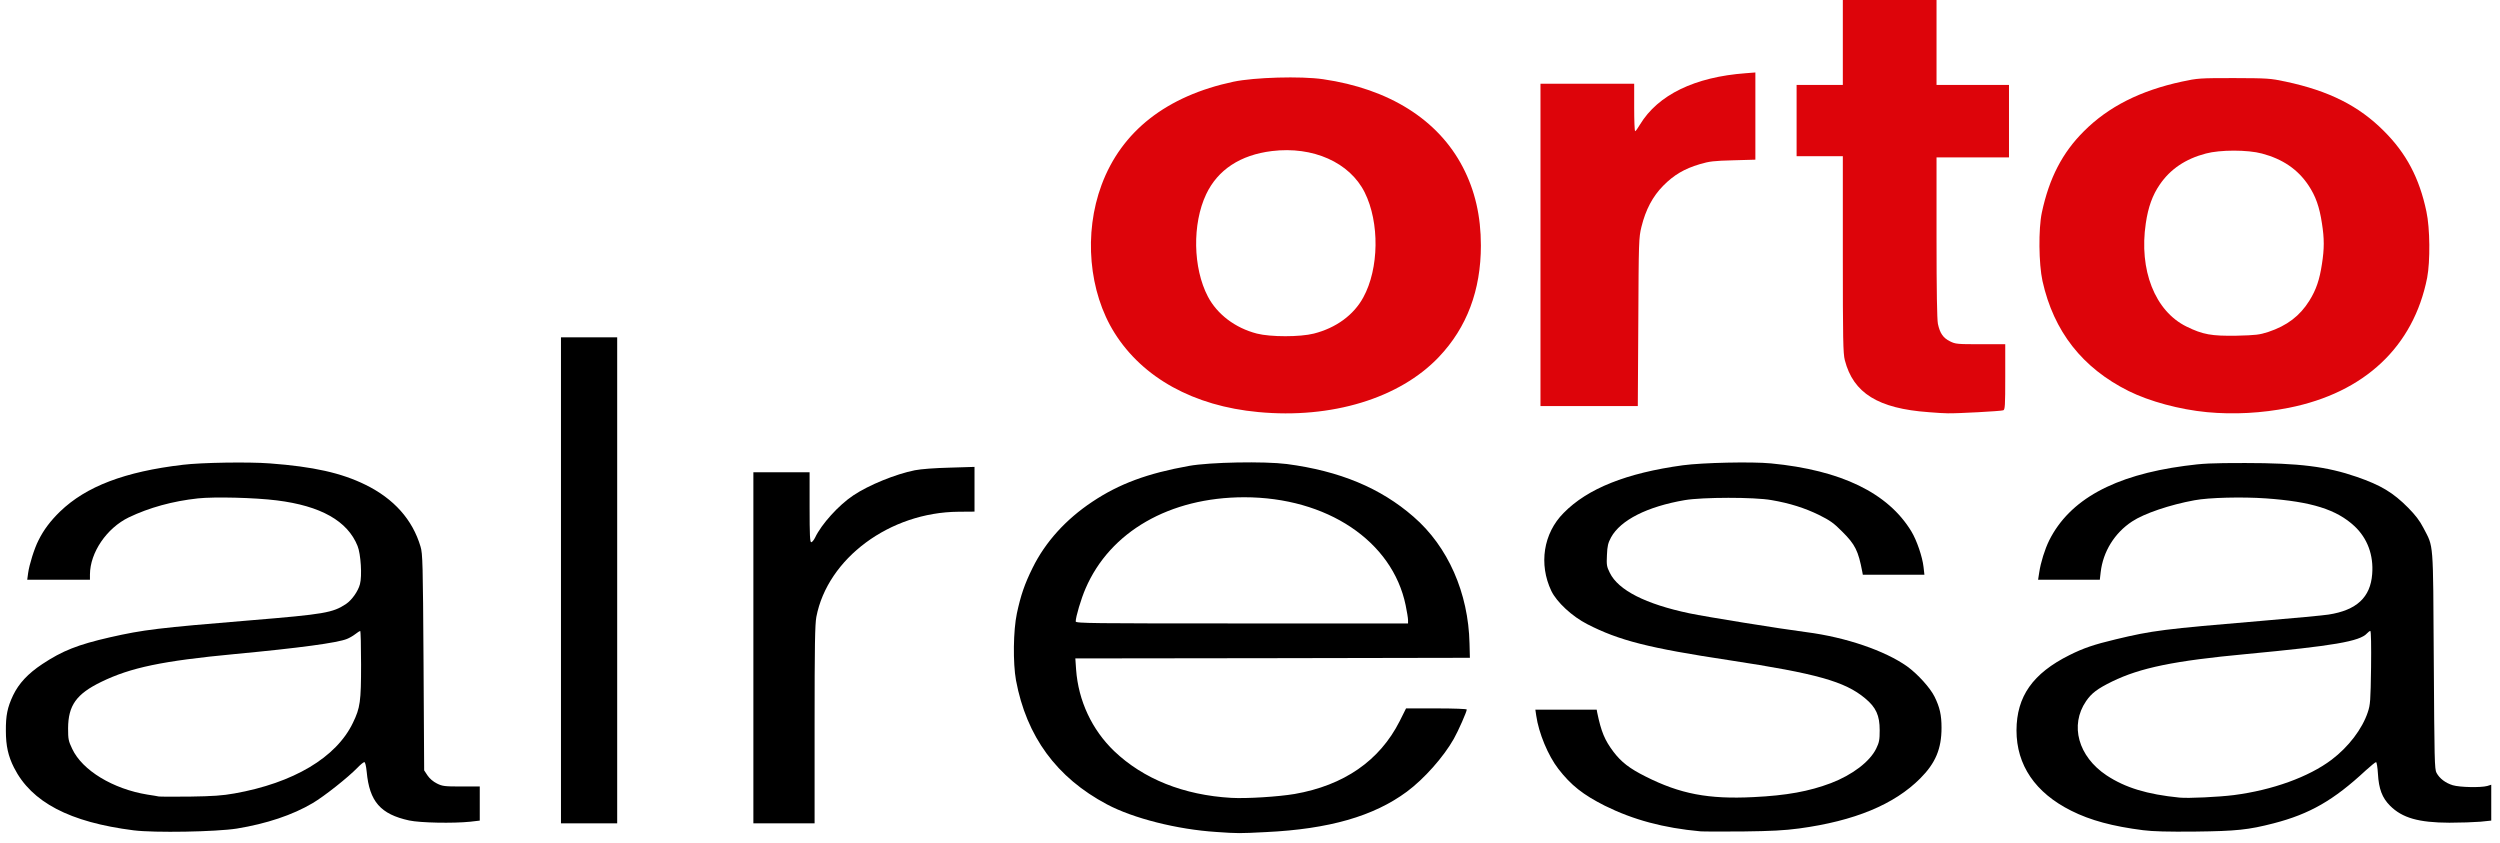 <?xml version="1.0" encoding="utf-8"?>
<!DOCTYPE svg PUBLIC "-//W3C//DTD SVG 1.0//EN" "http://www.w3.org/TR/2001/REC-SVG-20010904/DTD/svg10.dtd">
<svg version="1.0" xmlns="http://www.w3.org/2000/svg" width="2001px" height="675px" viewBox="0 0 2001 675" preserveAspectRatio="xMidYMid meet">
 <g fill="#000000">
  <path d="M973.5 665.9 c-31.2 -2 -66.5 -10.9 -87.5 -22.1 -40.3 -21.4 -64.4 -54.3 -72.8 -99.3 -2.5 -13.8 -2.2 -39.9 0.7 -53.5 3.1 -14.5 6.2 -23.6 12.6 -36.5 10.2 -20.7 26.6 -38.8 47.8 -52.9 21.6 -14.4 44 -22.7 77.4 -28.7 16.7 -3 60.2 -3.8 78.3 -1.5 42.3 5.6 74.9 19.1 101.4 42.2 27.6 23.9 43.9 61 44.8 101.4 l0.3 11.5 -157.9 0.3 -157.9 0.2 0.6 8.8 c1.8 25.1 12.7 48.3 30.5 65.4 23.4 22.3 55.6 35.2 93.7 37.4 12.4 0.7 37.6 -0.9 50.7 -3.1 39.5 -6.9 68 -26.6 84 -58.1 l5.2 -10.4 24.3 0 c14.1 0 24.3 0.4 24.3 0.9 0 1.7 -6.7 17 -10.4 23.5 -8.1 14.4 -23.8 32.1 -37.6 42.3 -26.5 19.6 -62.3 29.9 -112.8 32.3 -21.6 1.1 -22.3 1.1 -39.7 -0.1z m153.5 -169.6 c0 -1.6 -0.9 -6.9 -1.9 -11.8 -10.6 -51.5 -63.1 -86.5 -129.3 -86.5 -59.6 0.1 -107.3 27.5 -126.9 73 -3.6 8.2 -7.9 22.8 -7.9 26.4 0 1.5 12.3 1.6 133 1.6 l133 0 0 -2.7z"/>
  <path d="M107 664.6 c-51.3 -6.5 -81.8 -22.5 -95.8 -50.2 -4.6 -9.1 -6.5 -17.4 -6.5 -29.4 -0.1 -12.2 1.2 -18.8 5.8 -28.5 4.6 -9.5 11.8 -17.3 23.4 -25 16 -10.6 28.3 -15.5 54.1 -21.4 26.9 -6.1 38.5 -7.5 112.5 -13.6 59.3 -4.9 65.8 -6 76.5 -13.1 4.6 -3.1 9.6 -10.1 11.1 -15.8 1.8 -6.5 0.7 -24.2 -1.9 -30.6 -8 -20 -29.4 -32.1 -64.7 -36.5 -17.5 -2.2 -49.8 -3 -63 -1.6 -20.3 2.2 -39.1 7.4 -55.4 15.2 -17.7 8.6 -31 28.1 -31.1 45.7 l0 4.2 -25.1 0 -25.1 0 0.7 -5.2 c0.9 -6.8 5 -19.9 8.3 -26.3 4.2 -8.5 9.7 -15.7 17.3 -23.1 20.9 -20.1 51.7 -31.9 98.4 -37.4 14.7 -1.8 52.5 -2.4 69.5 -1.1 34.8 2.6 57.2 7.6 76.5 17.1 22.8 11.2 37.7 27.9 44.1 49.5 1.7 5.5 1.9 13.5 2.4 92.6 l0.5 86.5 2.7 4.1 c1.7 2.5 4.5 4.9 7.5 6.4 4.4 2.2 6.1 2.4 19.6 2.4 l14.7 0 0 13.7 0 13.6 -7.7 0.9 c-13.7 1.4 -39.9 0.9 -48.8 -1 -22.9 -5 -31.8 -15.1 -34 -39 -0.5 -4.8 -1.2 -7.7 -1.9 -7.7 -0.7 0 -3.2 2.1 -5.6 4.6 -7.6 7.8 -26.4 22.7 -35.7 28.2 -16.2 9.6 -37 16.5 -60.8 20.4 -16.7 2.6 -65.8 3.5 -82.5 1.4z m80.5 -29.5 c47.4 -8.4 81.7 -28.8 95 -56.6 5.8 -12 6.5 -16.9 6.5 -46.7 0 -14.8 -0.3 -26.8 -0.7 -26.8 -0.3 0 -2.1 1.1 -4 2.6 -1.8 1.4 -4.8 3.1 -6.6 3.8 -7.5 3.1 -37.7 7.2 -89.7 12.1 -58 5.5 -83.4 10.8 -107 22.3 -19.9 9.7 -26.4 18.8 -26.5 37.2 0 8.7 0.3 10.1 3.3 16.4 8.1 17.3 32.7 32.1 60.2 36.6 4.1 0.6 8.2 1.3 9 1.5 0.8 0.2 12.1 0.2 25 0.1 18.6 -0.3 26 -0.8 35.5 -2.5z"/>
  <path d="M1361 665.4 c-29.5 -2.7 -53.7 -9.2 -76.5 -20.5 -17.4 -8.8 -27 -16.3 -37.2 -29.5 -8.2 -10.6 -15.7 -28.6 -17.7 -42.6 l-0.7 -4.8 24.5 0 24.6 0 0.4 2.3 c3.2 15.4 6 22.1 13 31.4 6.3 8.3 12.9 13.4 25.7 19.8 27.7 14 50.4 18.3 86.3 16.5 26.8 -1.3 44.6 -4.6 62.1 -11.2 17.2 -6.6 31.1 -17.2 36.2 -27.6 2.4 -5 2.8 -6.9 2.8 -14.7 0 -11.9 -2.9 -18.3 -11.7 -25.6 -16.2 -13.5 -38.8 -19.8 -108.3 -30.4 -65 -9.8 -88.7 -15.9 -114 -28.9 -12.2 -6.2 -24.5 -17.7 -28.8 -26.6 -10.2 -21.4 -6.4 -46.1 9.8 -62.4 19.2 -19.6 50.3 -32 95.5 -38.2 15.6 -2.1 55.3 -3 70.5 -1.5 56.1 5.4 93.7 23.6 112.4 54.5 4.3 7.1 8.8 20.3 9.7 28.4 l0.7 6.2 -24.7 0 -24.6 0 -0.4 -2.2 c-3.2 -16.9 -5.7 -22 -16.1 -32.3 -6.7 -6.8 -9.7 -8.9 -18.5 -13.3 -11.5 -5.6 -23.4 -9.4 -38 -11.9 -13.7 -2.5 -55.5 -2.4 -69.5 0 -30.2 5.2 -51.4 16 -59 29.8 -2.4 4.5 -3 6.8 -3.3 14.1 -0.4 8 -0.2 9.3 2.3 14.3 6.8 13.9 28.6 25 63.7 32.4 13.3 2.8 72.8 12.4 93.8 15.1 31.5 4.1 62.7 14.8 80.5 27.4 8.4 6.1 18.4 17.1 21.9 24.2 4.2 8.5 5.6 14.7 5.6 24.9 0 16.8 -4.8 28.3 -17 40.5 -20.8 20.9 -52.6 34.1 -97 40.1 -12.1 1.6 -22 2.1 -45 2.4 -16.2 0.1 -31.5 0.1 -34 -0.1z"/>
  <path d="M1715.4 664.5 c-24.4 -3.1 -42.3 -7.9 -57.6 -15.6 -28.8 -14.4 -43.8 -36.5 -43.8 -64.3 0.1 -27.2 13 -45.6 42.5 -60.3 11 -5.5 19.4 -8.4 37 -12.6 29.1 -7 38.5 -8.2 116 -14.7 26.4 -2.2 50.8 -4.5 54.3 -5.1 22.5 -3.5 33.5 -13.8 34.9 -32.4 1.2 -15.2 -3.8 -28.6 -14.1 -38.3 -14.4 -13.4 -34.4 -19.7 -71.1 -22.3 -18.6 -1.3 -45.5 -0.7 -57 1.5 -19.7 3.6 -40.4 10.6 -50 17 -14 9.2 -23.2 24.1 -25.1 40.5 l-0.7 6.1 -24.7 0 -24.7 0 0.9 -5.8 c1.2 -8.1 4.5 -18.6 8 -25.7 16.3 -32.5 51.7 -52 108.3 -59.6 14.7 -2 21.2 -2.3 48.5 -2.3 43.1 0 65.4 2.8 89.4 11.1 19.3 6.7 29 12.5 41.1 24.7 5.8 5.9 9.2 10.3 12.2 16.1 8.3 16.1 7.7 8.4 8.3 106 0.5 79.7 0.6 87.3 2.2 90.1 2.5 4.6 7.2 8.1 13 9.9 5.8 1.7 22.4 2 27.6 0.6 l3.2 -1 0 14.4 0 14.3 -8.7 0.9 c-4.9 0.4 -16 0.8 -24.8 0.8 -24.6 -0.1 -37.7 -3.8 -47.5 -13.6 -6.3 -6.3 -9 -13.4 -9.7 -25.6 -0.3 -5.1 -1 -9.3 -1.5 -9.3 -0.6 0 -4.2 3 -8.2 6.6 -25.7 23.9 -44.8 34.9 -73.8 42.4 -20.2 5.2 -29.6 6.2 -62.8 6.6 -22 0.2 -33.6 -0.1 -41.6 -1.1z m72.5 -28.1 c31 -4 60 -14.5 78.3 -28.3 13.5 -10.2 24.6 -24.7 29 -38.1 2 -6 2.2 -8.9 2.6 -35.7 0.2 -17.3 0 -29.3 -0.6 -29.3 -0.5 0 -1.7 0.9 -2.6 1.9 -5.8 6.5 -26.8 10 -96.6 16.6 -57.9 5.4 -84.9 11 -107.5 22 -11.8 5.8 -16.4 9.3 -20.8 15.7 -13.2 19.3 -6.3 44.3 16.4 59.4 15 9.9 32.4 15.2 58.4 17.8 6.9 0.7 31.5 -0.5 43.4 -2z"/>
  <path d="M449 464.5 l0 -194.5 22.5 0 22.5 0 0 194.5 0 194.5 -22.5 0 -22.5 0 0 -194.5z"/>
  <path d="M603 518.5 l0 -140.5 22.5 0 22.5 0 0 28 c0 22.5 0.3 28 1.3 28 0.7 0 2.1 -1.7 3.1 -3.7 5.1 -10.8 18.9 -26 30.6 -33.8 12.4 -8.3 33.8 -17 49.2 -20.1 5.2 -1 15.7 -1.8 28.1 -2.1 l19.7 -0.6 0 17.9 0 17.9 -12.8 0.1 c-55 0.4 -104.8 37.3 -113.8 84.2 -1.1 6 -1.4 22.5 -1.4 86.3 l0 78.9 -24.5 0 -24.5 0 0 -140.5z"/>
 </g>
 <g fill="#dd040a">
  <path d="M1007 329.8 c-51.5 -4.8 -92.3 -27.3 -114.9 -63.3 -20.7 -32.9 -24.8 -79.8 -10.4 -118.5 16 -43 52 -71.2 105.6 -82.6 16.6 -3.5 53.9 -4.6 71.7 -2 52.8 7.7 92 32.3 111.8 70.3 9.8 18.8 14.5 39.3 14.5 62.8 0 35.8 -11.2 65.6 -33.6 89.2 -31.4 33.1 -85.9 49.7 -144.7 44.1z m44.6 -62.8 c17.7 -4.5 31.9 -14.8 39.6 -29 12.6 -23 13.1 -59.9 1.1 -84 -12 -24 -41.4 -37.1 -74.2 -33.1 -25.4 3.1 -43.4 15 -52.7 34.6 -11.2 23.7 -10.6 59 1.4 81.9 7.5 14.2 21.8 25.1 39.2 29.6 10.9 2.8 34.6 2.8 45.6 0z"/>
  <path d="M1543.7 329.9 c-40.4 -2.9 -60.3 -15.2 -67.1 -41.6 -1.4 -5.3 -1.6 -16.5 -1.6 -84.7 l0 -78.6 -18.5 0 -18.5 0 0 -28.5 0 -28.5 18.5 0 18.5 0 0 -34 0 -34 37.5 0 37.5 0 0 34 0 34 29 0 29 0 0 29 0 29 -29 0 -29 0 0 64 c0 42.9 0.4 65.6 1.1 69.2 1.6 7.5 4.2 11.3 9.7 14 4.4 2.2 5.8 2.3 24.5 2.3 l19.7 0 0 26.1 c0 23.3 -0.2 26.3 -1.6 26.8 -1.8 0.7 -37.3 2.6 -44.4 2.4 -2.5 0 -9.4 -0.4 -15.3 -0.9z"/>
  <path d="M1766.5 329.9 c-21.9 -2.1 -46 -8.6 -62.7 -16.9 -37.1 -18.5 -60 -47.7 -69 -88.1 -3 -13.7 -3.3 -41.7 -0.5 -54.8 5.9 -27.6 16.4 -47.9 33.7 -65.1 19.7 -19.7 45.2 -32.5 78.5 -39.7 12.5 -2.7 14.1 -2.8 41.5 -2.8 27.2 0.1 29.1 0.2 41.3 2.8 34.8 7.4 58.7 19.4 78.8 39.6 17.9 17.8 28.4 37.7 34 64.4 2.9 13.5 3.1 39.8 0.6 53 -10.9 55.1 -50.1 92 -110.7 104.1 -21.7 4.3 -44 5.5 -65.5 3.5z m49 -64.2 c15 -5 25.3 -12.8 32.9 -25 5.5 -8.8 8.2 -16.9 10.1 -29.5 1.9 -12.2 1.9 -20.2 0 -32.3 -2 -13.3 -5 -21.9 -10.9 -30.7 -8.5 -12.7 -20.6 -20.9 -37.1 -25.3 -11.4 -3.1 -33.6 -3.1 -45 0 -16.3 4.3 -28.4 12.5 -36.8 24.8 -5.8 8.4 -9.3 18 -11.2 31 -5.6 37.4 7.3 70.3 32.6 82.7 13.1 6.4 19.9 7.6 39.9 7.3 15.7 -0.4 18.3 -0.7 25.5 -3z"/>
  <path d="M1233 196 l0 -129 37.5 0 37.5 0 0 19 c0 10.5 0.3 19 0.8 19 0.4 0 2.2 -2.5 3.9 -5.4 14.4 -23.7 43.8 -38 84.6 -41 l7.7 -0.6 0 34.9 0 34.9 -17.7 0.5 c-15.5 0.4 -19 0.8 -26.8 3.1 -12.4 3.7 -20.7 8.6 -29.2 17.2 -8.5 8.6 -14.1 19.2 -17.5 33 -2.1 8.6 -2.2 11.3 -2.5 76.2 l-0.4 67.2 -39 0 -38.9 0 0 -129z"/>
 </g>
</svg>